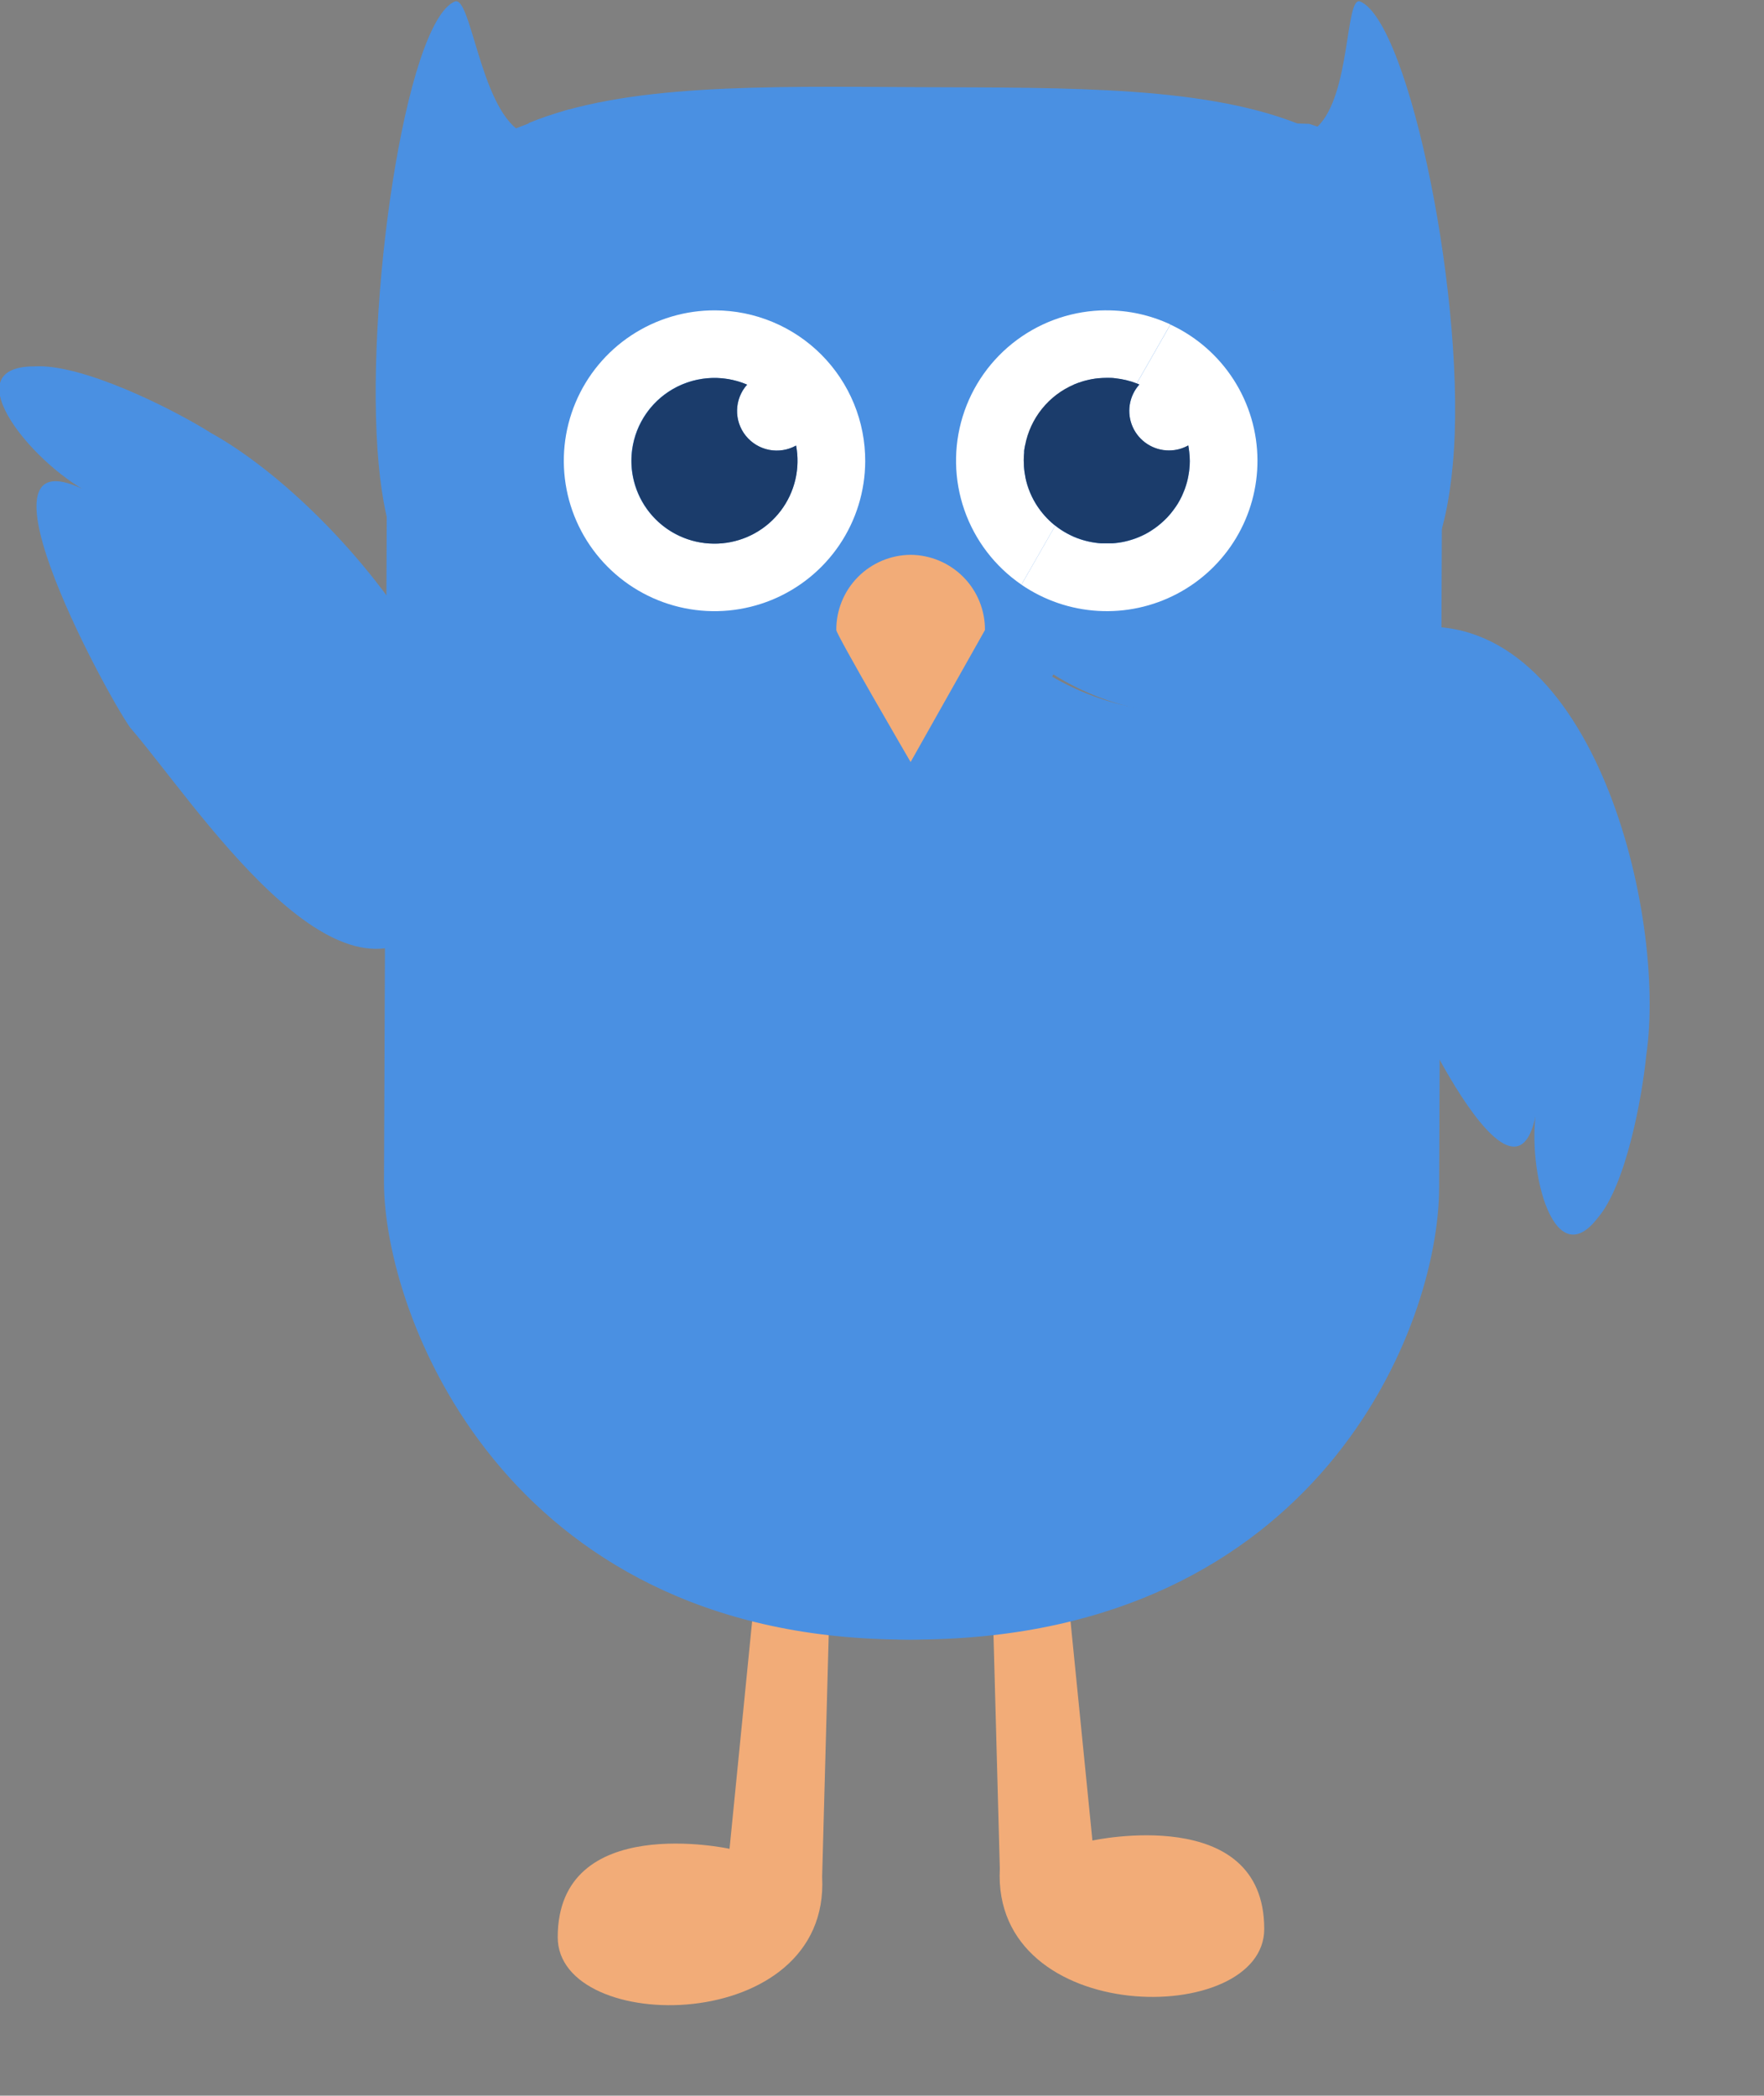 <svg width="410" height="487" viewBox="0 0 410 487" fill="none" xmlns="http://www.w3.org/2000/svg">
<rect x="0" y="0" width="410" height="487" fill="#808080" stroke="none"/>
<g clip-path="url(#clip0_2945_17376)">
<path d="M315.877 32.633L295.949 67.444L327.464 76.914L331.326 88.467L327.464 123.136L283.071 163.582L245.112 156.243L223.285 194.397L97.83 165.514L113.27 32.614C119.321 29.953 125.503 27.602 131.794 25.569C140.24 23.012 304.3 28.788 304.3 28.788L306.197 29.423L315.877 32.633Z" fill="#4A90E2"/>
<path d="M176.092 363.907L169.563 429.637C169.563 429.637 129.63 420.916 129.63 450.187C129.63 473.113 193.05 473.236 191.086 436.143L193.05 363.907H176.092Z" fill="#F2AC78"/>
<path d="M247.341 361.975L253.907 427.715C253.907 427.715 293.841 418.984 293.841 448.264C293.841 471.191 230.43 471.314 232.385 434.221L230.43 361.975H247.341Z" fill="#F2AC78"/>
<path d="M48.786 100.456C39.581 94.717 18.95 84.471 7.98 85.143C-11.645 85.143 8.635 109.178 22.215 115.22C-10.184 96.583 24.065 160.286 30.243 169.074C45.294 186.461 78.556 238.64 100.743 214.018C131.376 179.927 80.757 117.994 48.786 100.484" fill="#4A90E2"/>
<path d="M382.628 245.268C381.679 255.032 377.883 275.487 371.364 283.006C360.593 297.106 354.358 269.379 357.404 256.329C353.134 289.833 325.851 230.325 322.88 221.082C318.572 200.713 299.042 148.212 329.011 145.75C370.405 142.35 387.468 212.683 382.628 245.268Z" fill="#4A90E2"/>
<path d="M312.555 275.714L312.631 259.464C312.719 236.191 304.711 213.609 289.975 195.571C275.239 177.533 254.687 165.155 231.826 160.552C228.305 175.931 212.248 210.742 212.248 210.742C212.248 210.742 196.448 175.76 193.079 160.372C170.136 164.742 149.428 176.936 134.502 194.864C119.575 212.793 111.359 235.341 111.258 258.65L111.191 274.909V276.983C117.787 327.107 160.443 381.038 211.442 381.038C262.165 381.019 305.609 325.44 312.555 275.714Z" fill="#4A90E2"/>
<path d="M335.16 114.32L334.496 275.809C334.496 308.802 305.979 380.081 213.871 381.009H211.442H208.993C116.942 380.005 89.251 305.25 89.251 274.786L89.944 105.996C90.722 114.301 92.259 121.678 94.689 127.322C97.876 134.605 102.469 141.19 108.207 146.702C113.945 152.213 120.714 156.543 128.128 159.444C135.543 162.345 143.457 163.761 151.42 163.609C159.383 163.458 167.237 161.743 174.536 158.563C181.834 155.382 188.434 150.798 193.957 145.073C199.48 139.347 203.819 132.592 206.726 125.193C209.633 117.794 211.051 109.897 210.9 101.951C210.748 94.005 209.03 86.167 205.843 78.883C197.302 59.423 173.283 35.531 129.706 30.957C127.264 30.718 124.911 29.914 122.835 28.608C145.26 19.384 177.354 20.085 212.988 20.256C248.907 20.407 281.211 19.924 303.578 29.536C301.546 30.716 299.277 31.434 296.935 31.639C253.282 35.853 229.074 59.565 220.39 78.988C216.65 86.829 214.645 95.382 214.512 104.066C214.378 112.749 216.118 121.36 219.615 129.313C223.111 137.266 228.282 144.374 234.776 150.156C241.27 155.938 248.935 160.257 257.25 162.821C265.565 165.385 274.335 166.133 282.965 165.014C291.596 163.896 299.884 160.937 307.267 156.338C314.649 151.74 320.954 145.61 325.752 138.365C330.551 131.119 333.73 122.928 335.075 114.348L335.16 114.32Z" fill="#4A90E2"/>
<path d="M203.916 80.806C195.375 61.355 171.356 37.453 127.779 32.889C125.338 32.646 122.986 31.842 120.908 30.54C111.561 24.621 109.454 -1.297 105.677 0.36C94.176 5.369 84.619 71.383 88.017 107.928C88.785 116.223 90.332 123.6 92.762 129.244C95.901 136.596 100.469 143.254 106.201 148.835C111.933 154.415 118.717 158.807 126.159 161.757C133.602 164.707 141.557 166.156 149.564 166.021C157.571 165.886 165.472 164.169 172.81 160.97C180.149 157.771 186.78 153.153 192.32 147.383C197.86 141.612 202.2 134.803 205.088 127.35C207.977 119.897 209.357 111.946 209.149 103.957C208.941 95.968 207.15 88.1 203.878 80.806H203.916ZM147.622 148.582C139.186 148.548 130.948 146.018 123.952 141.313C116.957 136.608 111.516 129.938 108.319 122.147C105.121 114.356 104.311 105.794 105.99 97.543C107.669 89.293 111.762 81.725 117.752 75.795C123.741 69.866 131.358 65.843 139.639 64.233C147.92 62.624 156.493 63.501 164.275 66.754C172.056 70.007 178.696 75.489 183.355 82.508C188.015 89.526 190.483 97.766 190.45 106.185C190.427 111.775 189.302 117.306 187.137 122.462C184.973 127.618 181.812 132.298 177.835 136.235C173.858 140.172 169.143 143.288 163.959 145.407C158.775 147.525 153.224 148.604 147.622 148.582Z" fill="#4A90E2"/>
<path d="M316.181 0.36C312.613 -1.203 314.027 21.97 306.226 29.422C305.795 29.843 305.321 30.217 304.812 30.54C302.734 31.842 300.383 32.645 297.941 32.888C254.364 37.453 230.317 61.355 221.805 80.806C218.533 88.1 216.741 95.968 216.533 103.957C216.325 111.946 217.706 119.896 220.594 127.35C223.483 134.803 227.822 141.612 233.362 147.382C238.902 153.153 245.533 157.771 252.872 160.97C260.21 164.169 268.111 165.886 276.119 166.021C284.126 166.156 292.08 164.707 299.523 161.757C306.966 158.807 313.749 154.415 319.481 148.835C325.214 143.254 329.781 136.596 332.921 129.244C335.388 123.562 336.935 116.223 337.666 107.927C341.101 71.383 327.692 5.369 316.181 0.36ZM278.089 148.581C269.652 148.617 261.394 146.155 254.359 141.507C247.324 136.859 241.829 130.233 238.568 122.468C235.306 114.703 234.426 106.148 236.038 97.883C237.649 89.619 241.681 82.017 247.622 76.04C253.563 70.062 261.148 65.977 269.416 64.3C277.684 62.624 286.265 63.432 294.072 66.622C301.88 69.813 308.565 75.242 313.28 82.223C317.996 89.205 320.531 97.425 320.565 105.844C320.624 111.443 319.568 116.998 317.459 122.187C315.35 127.376 312.229 132.095 308.277 136.071C304.326 140.047 299.622 143.2 294.44 145.347C289.258 147.495 283.7 148.594 278.089 148.581Z" fill="#4A90E2"/>
<path fill-rule="evenodd" clip-rule="evenodd" d="M211.65 128.932C216.264 128.964 220.676 130.824 223.917 134.102C227.158 137.38 228.961 141.808 228.931 146.413L211.65 177.086C211.65 177.086 194.407 147.53 194.378 146.413C194.348 141.81 196.15 137.383 199.389 134.105C202.627 130.828 207.037 128.967 211.65 128.932Z" fill="#F2AC78"/>
<path d="M276.541 107.151C276.54 106.455 276.496 105.759 276.408 105.068C276.488 105.696 276.526 106.329 276.522 106.962C276.522 107.653 276.522 108.335 276.427 109.017C276.503 108.398 276.541 107.775 276.541 107.151ZM276.304 109.992C276.156 110.927 275.944 111.851 275.668 112.757C275.955 111.864 276.168 110.949 276.304 110.021V109.992ZM257.087 72.113C249.624 72.142 242.366 74.55 236.371 78.985C230.376 83.42 225.957 89.651 223.76 96.768C221.563 103.885 221.702 111.516 224.156 118.549C226.611 125.582 231.253 131.649 237.405 135.864L245.263 122.161C245.163 122.094 245.068 122.022 244.978 121.943C244.207 121.308 243.487 120.615 242.824 119.869C242.463 119.471 242.131 119.064 241.799 118.619C240.27 116.598 239.161 114.293 238.534 111.839C238.403 111.337 238.302 110.828 238.231 110.314C238.151 109.917 238.094 109.515 238.06 109.111C238.023 108.873 238.001 108.633 237.994 108.392C237.994 107.928 237.946 107.445 237.946 107V106.952C237.944 106.37 237.975 105.788 238.041 105.21C238.041 105.096 238.041 104.973 238.041 104.86C238.041 104.604 238.107 104.339 238.155 104.083C238.202 103.827 238.221 103.704 238.25 103.515C240.154 104.576 242.373 104.931 244.514 104.515C246.654 104.098 248.578 102.939 249.943 101.242C251.308 99.544 252.027 97.419 251.971 95.244C251.915 93.068 251.088 90.983 249.638 89.357C250.317 89.074 251.01 88.828 251.716 88.619C251.942 88.538 252.173 88.475 252.409 88.429C253.343 88.186 254.295 88.015 255.255 87.918C255.939 87.861 256.622 87.823 257.315 87.823C258.008 87.823 258.586 87.823 259.213 87.918C260.918 88.099 262.593 88.5 264.195 89.111L272.033 75.399C267.357 73.214 262.251 72.095 257.087 72.122V72.113ZM267.194 123.553C266.411 124.017 265.599 124.431 264.764 124.793C265.605 124.443 266.417 124.028 267.194 123.553Z" fill="white"/>
<path d="M292.267 106.933C292.294 113.314 290.57 119.579 287.282 125.051C283.994 130.523 279.268 134.993 273.615 137.974C267.962 140.956 261.6 142.337 255.217 141.966C248.834 141.596 242.674 139.489 237.406 135.873L245.264 122.161C246.12 122.843 247.035 123.448 247.997 123.97C248.542 124.273 249.103 124.548 249.677 124.794C251.436 125.529 253.293 126.008 255.19 126.214L255.921 126.28C256.329 126.28 256.746 126.28 257.155 126.28C257.563 126.28 258.104 126.28 258.55 126.28L259.28 126.214C260.271 126.116 261.252 125.936 262.213 125.674C262.492 125.61 262.767 125.531 263.038 125.437C263.634 125.253 264.22 125.038 264.794 124.794C265.634 124.443 266.447 124.028 267.223 123.553C267.235 123.549 267.247 123.543 267.256 123.535C267.266 123.527 267.274 123.517 267.28 123.506C267.552 123.358 267.812 123.191 268.058 123.004C268.826 122.49 269.553 121.916 270.231 121.29C270.687 120.883 271.121 120.453 271.532 120.002C271.938 119.563 272.318 119.102 272.67 118.619C273.471 117.588 274.152 116.47 274.701 115.286C274.815 115.049 274.919 114.812 275.014 114.557C275.274 113.983 275.493 113.391 275.669 112.786C275.958 111.883 276.171 110.958 276.305 110.021C276.363 109.707 276.405 109.391 276.428 109.074C276.505 108.445 276.543 107.813 276.542 107.18C276.541 106.483 276.497 105.787 276.409 105.096C276.362 104.575 276.286 104.064 276.191 103.543C274.827 104.311 273.288 104.715 271.721 104.717C269.94 104.722 268.195 104.212 266.697 103.248C265.2 102.285 264.014 100.909 263.284 99.288C262.553 97.666 262.309 95.868 262.58 94.111C262.851 92.354 263.627 90.713 264.813 89.386L264.196 89.14L272.035 75.427C278.055 78.222 283.155 82.668 286.737 88.247C290.32 93.826 292.238 100.307 292.267 106.933Z" fill="white"/>
<path d="M276.541 107.152C276.542 107.785 276.504 108.417 276.427 109.046C276.404 109.363 276.363 109.679 276.304 109.993C276.17 110.93 275.957 111.855 275.668 112.758C275.492 113.363 275.274 113.955 275.014 114.529C274.909 114.765 274.795 115.021 274.7 115.258C274.151 116.442 273.47 117.56 272.67 118.591C272.317 119.074 271.937 119.535 271.531 119.974C271.336 120.211 271.124 120.432 270.895 120.637C270.696 120.835 270.468 121.063 270.231 121.262C269.552 121.888 268.825 122.461 268.057 122.976C267.811 123.146 267.536 123.326 267.279 123.478C267.274 123.489 267.265 123.499 267.256 123.507C267.246 123.515 267.235 123.521 267.222 123.525C266.446 124 265.634 124.415 264.793 124.765C264.219 125.01 263.633 125.225 263.037 125.409L262.212 125.646C261.251 125.908 260.27 126.088 259.279 126.186L258.549 126.252C258.093 126.252 257.6 126.252 257.154 126.252C256.708 126.252 256.328 126.252 255.92 126.252L255.189 126.186C253.293 125.98 251.435 125.501 249.676 124.765C249.106 124.51 248.537 124.235 247.996 123.942C247.034 123.42 246.119 122.814 245.263 122.133C245.162 122.073 245.066 122.003 244.978 121.925C244.208 121.29 243.488 120.596 242.824 119.851C242.464 119.443 242.112 119.027 241.799 118.601C240.271 116.579 239.161 114.274 238.535 111.82C238.406 111.318 238.305 110.809 238.231 110.296C238.152 109.898 238.095 109.497 238.06 109.093C238.024 108.855 238.001 108.614 237.994 108.373C237.994 107.909 237.946 107.426 237.946 106.981V106.934C237.944 106.352 237.976 105.77 238.041 105.191C238.041 105.078 238.041 104.955 238.041 104.841C238.041 104.585 238.108 104.32 238.155 104.064C238.203 103.809 238.222 103.686 238.25 103.496C238.84 100.386 240.187 97.468 242.173 94.999C244.158 92.53 246.722 90.586 249.638 89.339C250.317 89.056 251.011 88.809 251.716 88.6L252.409 88.411C253.343 88.167 254.295 87.996 255.256 87.899C255.939 87.843 256.622 87.805 257.315 87.805C258.008 87.805 258.587 87.805 259.213 87.899C260.919 88.08 262.593 88.481 264.195 89.093L264.812 89.339C263.626 90.666 262.851 92.307 262.579 94.064C262.308 95.821 262.552 97.619 263.283 99.241C264.014 100.862 265.199 102.238 266.697 103.201C268.194 104.165 269.939 104.675 271.721 104.67C273.287 104.668 274.826 104.264 276.19 103.496C276.285 104.017 276.361 104.528 276.409 105.049C276.497 105.747 276.541 106.449 276.541 107.152Z" fill="#1B3C6B"/>
<path d="M166.213 72.122C159.285 72.094 152.505 74.117 146.729 77.934C140.954 81.751 136.442 87.192 133.765 93.568C131.088 99.944 130.366 106.969 131.69 113.755C133.013 120.541 136.324 126.782 141.203 131.69C146.081 136.598 152.309 139.953 159.098 141.329C165.887 142.705 172.932 142.041 179.343 139.422C185.754 136.802 191.243 132.345 195.115 126.612C198.987 120.88 201.069 114.131 201.097 107.218C201.117 102.627 200.231 98.078 198.488 93.829C196.746 89.581 194.181 85.717 190.942 82.457C187.702 79.198 183.851 76.608 179.608 74.835C175.365 73.061 170.813 72.14 166.213 72.122ZM165.995 126.328C163.131 126.324 160.305 125.685 157.72 124.456C155.135 123.227 152.856 121.44 151.05 119.223C149.243 117.006 147.954 114.416 147.275 111.64C146.596 108.864 146.545 105.972 147.125 103.174C147.705 100.376 148.902 97.742 150.629 95.463C152.356 93.184 154.57 91.317 157.11 89.998C159.649 88.679 162.452 87.941 165.313 87.836C168.175 87.732 171.023 88.264 173.653 89.395C172.159 91.056 171.329 93.206 171.318 95.437C171.3 97.049 171.706 98.638 172.498 100.044C173.289 101.449 174.438 102.622 175.827 103.445C177.217 104.267 178.799 104.71 180.415 104.729C182.03 104.748 183.622 104.342 185.031 103.553C185.262 104.751 185.373 105.969 185.363 107.189C185.336 112.289 183.28 117.17 179.648 120.759C176.017 124.347 171.106 126.35 165.995 126.328Z" fill="white"/>
<path d="M146.778 107.009C146.766 109.691 147.317 112.346 148.394 114.804C149.471 117.261 151.05 119.467 153.031 121.28C155.013 123.092 157.351 124.472 159.898 125.33C162.444 126.188 165.143 126.506 167.819 126.263C170.496 126.019 173.092 125.221 175.442 123.918C177.791 122.615 179.842 120.837 181.462 118.697C183.083 116.557 184.237 114.102 184.852 111.491C185.466 108.88 185.527 106.17 185.031 103.534C183.127 104.595 180.908 104.95 178.767 104.533C176.626 104.117 174.703 102.958 173.338 101.26C171.972 99.563 171.254 97.438 171.31 95.263C171.366 93.087 172.192 91.001 173.643 89.376C170.715 88.129 167.523 87.625 164.352 87.908C161.18 88.191 158.129 89.252 155.469 90.998C152.808 92.744 150.623 95.12 149.106 97.914C147.59 100.707 146.79 103.832 146.778 107.009Z" fill="#1B3C6B"/>
</g>
<defs>
<clipPath id="clip0_2945_17376">
<rect width="410" height="487" fill="white" transform="matrix(-1 0 0 1 410 0)"/>
</clipPath>
</defs>
</svg>
